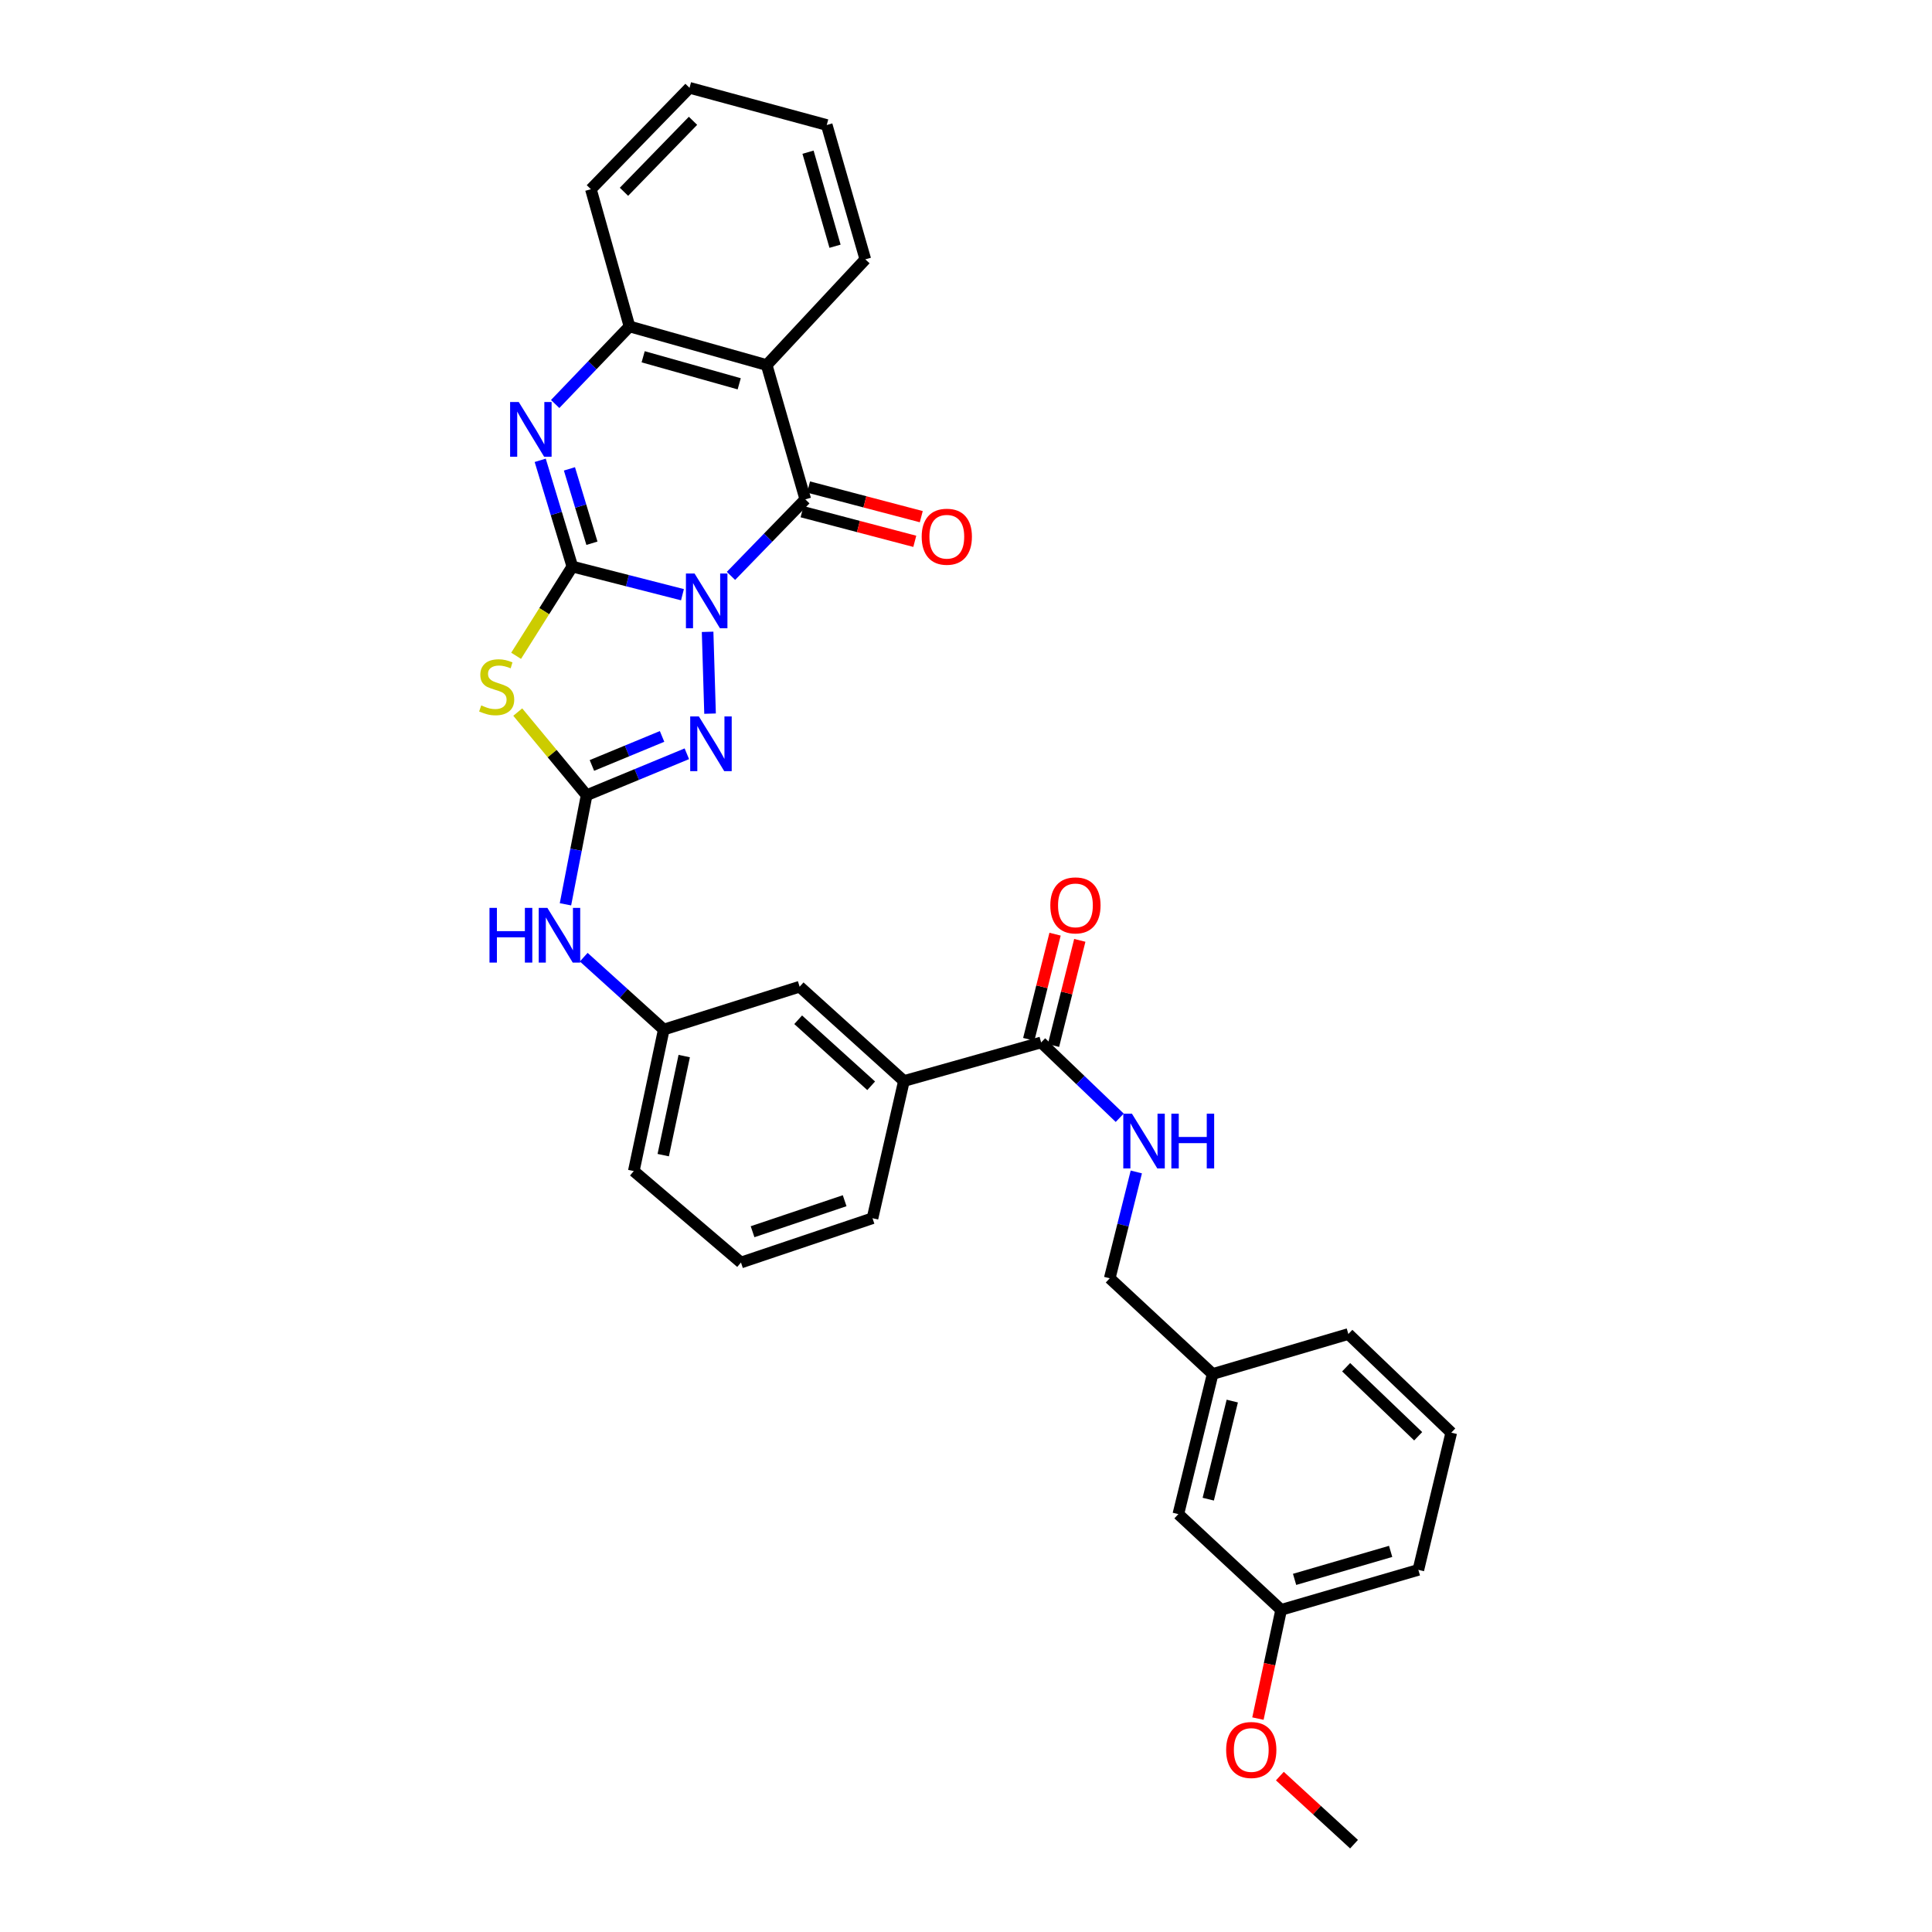<?xml version='1.0' encoding='iso-8859-1'?>
<svg version='1.1' baseProfile='full'
              xmlns='http://www.w3.org/2000/svg'
                      xmlns:rdkit='http://www.rdkit.org/xml'
                      xmlns:xlink='http://www.w3.org/1999/xlink'
                  xml:space='preserve'
width='1000px' height='1000px' viewBox='0 0 1000 1000'>
<!-- END OF HEADER -->
<rect style='opacity:1.0;fill:#FFFFFF;stroke:none' width='1000' height='1000' x='0' y='0'> </rect>
<path class='bond-0' d='M 353.243,307.821 L 324.743,300.537' style='fill:none;fill-rule:evenodd;stroke:#0000FF;stroke-width:6px;stroke-linecap:butt;stroke-linejoin:miter;stroke-opacity:1' />
<path class='bond-0' d='M 324.743,300.537 L 296.243,293.252' style='fill:none;fill-rule:evenodd;stroke:#000000;stroke-width:6px;stroke-linecap:butt;stroke-linejoin:miter;stroke-opacity:1' />
<path class='bond-1' d='M 378.349,298.081 L 397.589,278.272' style='fill:none;fill-rule:evenodd;stroke:#0000FF;stroke-width:6px;stroke-linecap:butt;stroke-linejoin:miter;stroke-opacity:1' />
<path class='bond-1' d='M 397.589,278.272 L 416.828,258.463' style='fill:none;fill-rule:evenodd;stroke:#000000;stroke-width:6px;stroke-linecap:butt;stroke-linejoin:miter;stroke-opacity:1' />
<path class='bond-3' d='M 366.257,327.034 L 367.524,369.378' style='fill:none;fill-rule:evenodd;stroke:#0000FF;stroke-width:6px;stroke-linecap:butt;stroke-linejoin:miter;stroke-opacity:1' />
<path class='bond-2' d='M 296.243,293.252 L 281.691,316.346' style='fill:none;fill-rule:evenodd;stroke:#000000;stroke-width:6px;stroke-linecap:butt;stroke-linejoin:miter;stroke-opacity:1' />
<path class='bond-2' d='M 281.691,316.346 L 267.139,339.44' style='fill:none;fill-rule:evenodd;stroke:#CCCC00;stroke-width:6px;stroke-linecap:butt;stroke-linejoin:miter;stroke-opacity:1' />
<path class='bond-5' d='M 296.243,293.252 L 287.928,265.756' style='fill:none;fill-rule:evenodd;stroke:#000000;stroke-width:6px;stroke-linecap:butt;stroke-linejoin:miter;stroke-opacity:1' />
<path class='bond-5' d='M 287.928,265.756 L 279.612,238.259' style='fill:none;fill-rule:evenodd;stroke:#0000FF;stroke-width:6px;stroke-linecap:butt;stroke-linejoin:miter;stroke-opacity:1' />
<path class='bond-5' d='M 306.381,281.183 L 300.56,261.936' style='fill:none;fill-rule:evenodd;stroke:#000000;stroke-width:6px;stroke-linecap:butt;stroke-linejoin:miter;stroke-opacity:1' />
<path class='bond-5' d='M 300.56,261.936 L 294.739,242.688' style='fill:none;fill-rule:evenodd;stroke:#0000FF;stroke-width:6px;stroke-linecap:butt;stroke-linejoin:miter;stroke-opacity:1' />
<path class='bond-6' d='M 416.828,258.463 L 396.842,188.951' style='fill:none;fill-rule:evenodd;stroke:#000000;stroke-width:6px;stroke-linecap:butt;stroke-linejoin:miter;stroke-opacity:1' />
<path class='bond-12' d='M 415.15,264.845 L 444.322,272.517' style='fill:none;fill-rule:evenodd;stroke:#000000;stroke-width:6px;stroke-linecap:butt;stroke-linejoin:miter;stroke-opacity:1' />
<path class='bond-12' d='M 444.322,272.517 L 473.494,280.189' style='fill:none;fill-rule:evenodd;stroke:#FF0000;stroke-width:6px;stroke-linecap:butt;stroke-linejoin:miter;stroke-opacity:1' />
<path class='bond-12' d='M 418.507,252.082 L 447.678,259.754' style='fill:none;fill-rule:evenodd;stroke:#000000;stroke-width:6px;stroke-linecap:butt;stroke-linejoin:miter;stroke-opacity:1' />
<path class='bond-12' d='M 447.678,259.754 L 476.85,267.426' style='fill:none;fill-rule:evenodd;stroke:#FF0000;stroke-width:6px;stroke-linecap:butt;stroke-linejoin:miter;stroke-opacity:1' />
<path class='bond-32' d='M 267.989,368.565 L 285.811,390.087' style='fill:none;fill-rule:evenodd;stroke:#CCCC00;stroke-width:6px;stroke-linecap:butt;stroke-linejoin:miter;stroke-opacity:1' />
<path class='bond-32' d='M 285.811,390.087 L 303.634,411.609' style='fill:none;fill-rule:evenodd;stroke:#000000;stroke-width:6px;stroke-linecap:butt;stroke-linejoin:miter;stroke-opacity:1' />
<path class='bond-4' d='M 355.51,390.15 L 329.572,400.879' style='fill:none;fill-rule:evenodd;stroke:#0000FF;stroke-width:6px;stroke-linecap:butt;stroke-linejoin:miter;stroke-opacity:1' />
<path class='bond-4' d='M 329.572,400.879 L 303.634,411.609' style='fill:none;fill-rule:evenodd;stroke:#000000;stroke-width:6px;stroke-linecap:butt;stroke-linejoin:miter;stroke-opacity:1' />
<path class='bond-4' d='M 342.685,381.174 L 324.528,388.684' style='fill:none;fill-rule:evenodd;stroke:#0000FF;stroke-width:6px;stroke-linecap:butt;stroke-linejoin:miter;stroke-opacity:1' />
<path class='bond-4' d='M 324.528,388.684 L 306.371,396.195' style='fill:none;fill-rule:evenodd;stroke:#000000;stroke-width:6px;stroke-linecap:butt;stroke-linejoin:miter;stroke-opacity:1' />
<path class='bond-9' d='M 303.634,411.609 L 298.158,439.839' style='fill:none;fill-rule:evenodd;stroke:#000000;stroke-width:6px;stroke-linecap:butt;stroke-linejoin:miter;stroke-opacity:1' />
<path class='bond-9' d='M 298.158,439.839 L 292.683,468.07' style='fill:none;fill-rule:evenodd;stroke:#0000FF;stroke-width:6px;stroke-linecap:butt;stroke-linejoin:miter;stroke-opacity:1' />
<path class='bond-33' d='M 287.353,209.11 L 306.586,189.038' style='fill:none;fill-rule:evenodd;stroke:#0000FF;stroke-width:6px;stroke-linecap:butt;stroke-linejoin:miter;stroke-opacity:1' />
<path class='bond-33' d='M 306.586,189.038 L 325.82,168.965' style='fill:none;fill-rule:evenodd;stroke:#000000;stroke-width:6px;stroke-linecap:butt;stroke-linejoin:miter;stroke-opacity:1' />
<path class='bond-7' d='M 396.842,188.951 L 325.82,168.965' style='fill:none;fill-rule:evenodd;stroke:#000000;stroke-width:6px;stroke-linecap:butt;stroke-linejoin:miter;stroke-opacity:1' />
<path class='bond-7' d='M 382.614,198.657 L 332.898,184.667' style='fill:none;fill-rule:evenodd;stroke:#000000;stroke-width:6px;stroke-linecap:butt;stroke-linejoin:miter;stroke-opacity:1' />
<path class='bond-17' d='M 396.842,188.951 L 447.893,134.235' style='fill:none;fill-rule:evenodd;stroke:#000000;stroke-width:6px;stroke-linecap:butt;stroke-linejoin:miter;stroke-opacity:1' />
<path class='bond-21' d='M 325.82,168.965 L 305.848,97.942' style='fill:none;fill-rule:evenodd;stroke:#000000;stroke-width:6px;stroke-linecap:butt;stroke-linejoin:miter;stroke-opacity:1' />
<path class='bond-8' d='M 538.887,539.562 L 467.865,559.534' style='fill:none;fill-rule:evenodd;stroke:#000000;stroke-width:6px;stroke-linecap:butt;stroke-linejoin:miter;stroke-opacity:1' />
<path class='bond-10' d='M 538.887,539.562 L 559.227,559.057' style='fill:none;fill-rule:evenodd;stroke:#000000;stroke-width:6px;stroke-linecap:butt;stroke-linejoin:miter;stroke-opacity:1' />
<path class='bond-10' d='M 559.227,559.057 L 579.568,578.552' style='fill:none;fill-rule:evenodd;stroke:#0000FF;stroke-width:6px;stroke-linecap:butt;stroke-linejoin:miter;stroke-opacity:1' />
<path class='bond-15' d='M 545.289,541.163 L 552.093,513.946' style='fill:none;fill-rule:evenodd;stroke:#000000;stroke-width:6px;stroke-linecap:butt;stroke-linejoin:miter;stroke-opacity:1' />
<path class='bond-15' d='M 552.093,513.946 L 558.898,486.73' style='fill:none;fill-rule:evenodd;stroke:#FF0000;stroke-width:6px;stroke-linecap:butt;stroke-linejoin:miter;stroke-opacity:1' />
<path class='bond-15' d='M 532.486,537.961 L 539.29,510.745' style='fill:none;fill-rule:evenodd;stroke:#000000;stroke-width:6px;stroke-linecap:butt;stroke-linejoin:miter;stroke-opacity:1' />
<path class='bond-15' d='M 539.29,510.745 L 546.095,483.529' style='fill:none;fill-rule:evenodd;stroke:#FF0000;stroke-width:6px;stroke-linecap:butt;stroke-linejoin:miter;stroke-opacity:1' />
<path class='bond-14' d='M 302.139,495.433 L 322.854,514.165' style='fill:none;fill-rule:evenodd;stroke:#0000FF;stroke-width:6px;stroke-linecap:butt;stroke-linejoin:miter;stroke-opacity:1' />
<path class='bond-14' d='M 322.854,514.165 L 343.57,532.897' style='fill:none;fill-rule:evenodd;stroke:#000000;stroke-width:6px;stroke-linecap:butt;stroke-linejoin:miter;stroke-opacity:1' />
<path class='bond-16' d='M 588.154,606.603 L 581.274,634.119' style='fill:none;fill-rule:evenodd;stroke:#0000FF;stroke-width:6px;stroke-linecap:butt;stroke-linejoin:miter;stroke-opacity:1' />
<path class='bond-16' d='M 581.274,634.119 L 574.395,661.635' style='fill:none;fill-rule:evenodd;stroke:#000000;stroke-width:6px;stroke-linecap:butt;stroke-linejoin:miter;stroke-opacity:1' />
<path class='bond-11' d='M 467.865,559.534 L 413.888,510.712' style='fill:none;fill-rule:evenodd;stroke:#000000;stroke-width:6px;stroke-linecap:butt;stroke-linejoin:miter;stroke-opacity:1' />
<path class='bond-11' d='M 450.915,561.998 L 413.132,527.822' style='fill:none;fill-rule:evenodd;stroke:#000000;stroke-width:6px;stroke-linecap:butt;stroke-linejoin:miter;stroke-opacity:1' />
<path class='bond-35' d='M 467.865,559.534 L 451.61,630.556' style='fill:none;fill-rule:evenodd;stroke:#000000;stroke-width:6px;stroke-linecap:butt;stroke-linejoin:miter;stroke-opacity:1' />
<path class='bond-13' d='M 413.888,510.712 L 343.57,532.897' style='fill:none;fill-rule:evenodd;stroke:#000000;stroke-width:6px;stroke-linecap:butt;stroke-linejoin:miter;stroke-opacity:1' />
<path class='bond-26' d='M 343.57,532.897 L 328.048,606.149' style='fill:none;fill-rule:evenodd;stroke:#000000;stroke-width:6px;stroke-linecap:butt;stroke-linejoin:miter;stroke-opacity:1' />
<path class='bond-26' d='M 354.152,546.621 L 343.287,597.897' style='fill:none;fill-rule:evenodd;stroke:#000000;stroke-width:6px;stroke-linecap:butt;stroke-linejoin:miter;stroke-opacity:1' />
<path class='bond-19' d='M 574.395,661.635 L 627.667,711.176' style='fill:none;fill-rule:evenodd;stroke:#000000;stroke-width:6px;stroke-linecap:butt;stroke-linejoin:miter;stroke-opacity:1' />
<path class='bond-30' d='M 447.893,134.235 L 427.921,64.7' style='fill:none;fill-rule:evenodd;stroke:#000000;stroke-width:6px;stroke-linecap:butt;stroke-linejoin:miter;stroke-opacity:1' />
<path class='bond-30' d='M 432.213,127.448 L 418.233,78.774' style='fill:none;fill-rule:evenodd;stroke:#000000;stroke-width:6px;stroke-linecap:butt;stroke-linejoin:miter;stroke-opacity:1' />
<path class='bond-18' d='M 609.91,783.709 L 627.667,711.176' style='fill:none;fill-rule:evenodd;stroke:#000000;stroke-width:6px;stroke-linecap:butt;stroke-linejoin:miter;stroke-opacity:1' />
<path class='bond-18' d='M 625.392,775.967 L 637.822,725.194' style='fill:none;fill-rule:evenodd;stroke:#000000;stroke-width:6px;stroke-linecap:butt;stroke-linejoin:miter;stroke-opacity:1' />
<path class='bond-20' d='M 609.91,783.709 L 663.116,833.257' style='fill:none;fill-rule:evenodd;stroke:#000000;stroke-width:6px;stroke-linecap:butt;stroke-linejoin:miter;stroke-opacity:1' />
<path class='bond-27' d='M 627.667,711.176 L 697.905,690.486' style='fill:none;fill-rule:evenodd;stroke:#000000;stroke-width:6px;stroke-linecap:butt;stroke-linejoin:miter;stroke-opacity:1' />
<path class='bond-22' d='M 663.116,833.257 L 657.11,861.397' style='fill:none;fill-rule:evenodd;stroke:#000000;stroke-width:6px;stroke-linecap:butt;stroke-linejoin:miter;stroke-opacity:1' />
<path class='bond-22' d='M 657.11,861.397 L 651.105,889.537' style='fill:none;fill-rule:evenodd;stroke:#FF0000;stroke-width:6px;stroke-linecap:butt;stroke-linejoin:miter;stroke-opacity:1' />
<path class='bond-36' d='M 663.116,833.257 L 734.138,812.559' style='fill:none;fill-rule:evenodd;stroke:#000000;stroke-width:6px;stroke-linecap:butt;stroke-linejoin:miter;stroke-opacity:1' />
<path class='bond-36' d='M 670.077,817.482 L 719.793,802.994' style='fill:none;fill-rule:evenodd;stroke:#000000;stroke-width:6px;stroke-linecap:butt;stroke-linejoin:miter;stroke-opacity:1' />
<path class='bond-34' d='M 305.848,97.942 L 356.899,45.455' style='fill:none;fill-rule:evenodd;stroke:#000000;stroke-width:6px;stroke-linecap:butt;stroke-linejoin:miter;stroke-opacity:1' />
<path class='bond-34' d='M 322.966,99.271 L 358.701,62.529' style='fill:none;fill-rule:evenodd;stroke:#000000;stroke-width:6px;stroke-linecap:butt;stroke-linejoin:miter;stroke-opacity:1' />
<path class='bond-29' d='M 662.459,919.302 L 681.652,936.924' style='fill:none;fill-rule:evenodd;stroke:#FF0000;stroke-width:6px;stroke-linecap:butt;stroke-linejoin:miter;stroke-opacity:1' />
<path class='bond-29' d='M 681.652,936.924 L 700.845,954.545' style='fill:none;fill-rule:evenodd;stroke:#000000;stroke-width:6px;stroke-linecap:butt;stroke-linejoin:miter;stroke-opacity:1' />
<path class='bond-23' d='M 451.61,630.556 L 383.528,653.482' style='fill:none;fill-rule:evenodd;stroke:#000000;stroke-width:6px;stroke-linecap:butt;stroke-linejoin:miter;stroke-opacity:1' />
<path class='bond-23' d='M 437.186,621.488 L 389.528,637.537' style='fill:none;fill-rule:evenodd;stroke:#000000;stroke-width:6px;stroke-linecap:butt;stroke-linejoin:miter;stroke-opacity:1' />
<path class='bond-24' d='M 383.528,653.482 L 328.048,606.149' style='fill:none;fill-rule:evenodd;stroke:#000000;stroke-width:6px;stroke-linecap:butt;stroke-linejoin:miter;stroke-opacity:1' />
<path class='bond-25' d='M 751.17,741.537 L 697.905,690.486' style='fill:none;fill-rule:evenodd;stroke:#000000;stroke-width:6px;stroke-linecap:butt;stroke-linejoin:miter;stroke-opacity:1' />
<path class='bond-25' d='M 734.049,743.407 L 696.763,707.671' style='fill:none;fill-rule:evenodd;stroke:#000000;stroke-width:6px;stroke-linecap:butt;stroke-linejoin:miter;stroke-opacity:1' />
<path class='bond-28' d='M 751.17,741.537 L 734.138,812.559' style='fill:none;fill-rule:evenodd;stroke:#000000;stroke-width:6px;stroke-linecap:butt;stroke-linejoin:miter;stroke-opacity:1' />
<path class='bond-31' d='M 427.921,64.7 L 356.899,45.455' style='fill:none;fill-rule:evenodd;stroke:#000000;stroke-width:6px;stroke-linecap:butt;stroke-linejoin:miter;stroke-opacity:1' />
<path  class='atom-0' d='M 359.517 296.865
L 368.797 311.865
Q 369.717 313.345, 371.197 316.025
Q 372.677 318.705, 372.757 318.865
L 372.757 296.865
L 376.517 296.865
L 376.517 325.185
L 372.637 325.185
L 362.677 308.785
Q 361.517 306.865, 360.277 304.665
Q 359.077 302.465, 358.717 301.785
L 358.717 325.185
L 355.037 325.185
L 355.037 296.865
L 359.517 296.865
' fill='#0000FF'/>
<path  class='atom-3' d='M 249.085 365.116
Q 249.405 365.236, 250.725 365.796
Q 252.045 366.356, 253.485 366.716
Q 254.965 367.036, 256.405 367.036
Q 259.085 367.036, 260.645 365.756
Q 262.205 364.436, 262.205 362.156
Q 262.205 360.596, 261.405 359.636
Q 260.645 358.676, 259.445 358.156
Q 258.245 357.636, 256.245 357.036
Q 253.725 356.276, 252.205 355.556
Q 250.725 354.836, 249.645 353.316
Q 248.605 351.796, 248.605 349.236
Q 248.605 345.676, 251.005 343.476
Q 253.445 341.276, 258.245 341.276
Q 261.525 341.276, 265.245 342.836
L 264.325 345.916
Q 260.925 344.516, 258.365 344.516
Q 255.605 344.516, 254.085 345.676
Q 252.565 346.796, 252.605 348.756
Q 252.605 350.276, 253.365 351.196
Q 254.165 352.116, 255.285 352.636
Q 256.445 353.156, 258.365 353.756
Q 260.925 354.556, 262.445 355.356
Q 263.965 356.156, 265.045 357.796
Q 266.165 359.396, 266.165 362.156
Q 266.165 366.076, 263.525 368.196
Q 260.925 370.276, 256.565 370.276
Q 254.045 370.276, 252.125 369.716
Q 250.245 369.196, 248.005 368.276
L 249.085 365.116
' fill='#CCCC00'/>
<path  class='atom-4' d='M 361.732 370.827
L 371.012 385.827
Q 371.932 387.307, 373.412 389.987
Q 374.892 392.667, 374.972 392.827
L 374.972 370.827
L 378.732 370.827
L 378.732 399.147
L 374.852 399.147
L 364.892 382.747
Q 363.732 380.827, 362.492 378.627
Q 361.292 376.427, 360.932 375.747
L 360.932 399.147
L 357.252 399.147
L 357.252 370.827
L 361.732 370.827
' fill='#0000FF'/>
<path  class='atom-6' d='M 268.509 208.085
L 277.789 223.085
Q 278.709 224.565, 280.189 227.245
Q 281.669 229.925, 281.749 230.085
L 281.749 208.085
L 285.509 208.085
L 285.509 236.405
L 281.629 236.405
L 271.669 220.005
Q 270.509 218.085, 269.269 215.885
Q 268.069 213.685, 267.709 213.005
L 267.709 236.405
L 264.029 236.405
L 264.029 208.085
L 268.509 208.085
' fill='#0000FF'/>
<path  class='atom-10' d='M 253.359 469.915
L 257.199 469.915
L 257.199 481.955
L 271.679 481.955
L 271.679 469.915
L 275.519 469.915
L 275.519 498.235
L 271.679 498.235
L 271.679 485.155
L 257.199 485.155
L 257.199 498.235
L 253.359 498.235
L 253.359 469.915
' fill='#0000FF'/>
<path  class='atom-10' d='M 283.319 469.915
L 292.599 484.915
Q 293.519 486.395, 294.999 489.075
Q 296.479 491.755, 296.559 491.915
L 296.559 469.915
L 300.319 469.915
L 300.319 498.235
L 296.439 498.235
L 286.479 481.835
Q 285.319 479.915, 284.079 477.715
Q 282.879 475.515, 282.519 474.835
L 282.519 498.235
L 278.839 498.235
L 278.839 469.915
L 283.319 469.915
' fill='#0000FF'/>
<path  class='atom-11' d='M 585.892 576.453
L 595.172 591.453
Q 596.092 592.933, 597.572 595.613
Q 599.052 598.293, 599.132 598.453
L 599.132 576.453
L 602.892 576.453
L 602.892 604.773
L 599.012 604.773
L 589.052 588.373
Q 587.892 586.453, 586.652 584.253
Q 585.452 582.053, 585.092 581.373
L 585.092 604.773
L 581.412 604.773
L 581.412 576.453
L 585.892 576.453
' fill='#0000FF'/>
<path  class='atom-11' d='M 606.292 576.453
L 610.132 576.453
L 610.132 588.493
L 624.612 588.493
L 624.612 576.453
L 628.452 576.453
L 628.452 604.773
L 624.612 604.773
L 624.612 591.693
L 610.132 591.693
L 610.132 604.773
L 606.292 604.773
L 606.292 576.453
' fill='#0000FF'/>
<path  class='atom-13' d='M 477.065 277.804
Q 477.065 271.004, 480.425 267.204
Q 483.785 263.404, 490.065 263.404
Q 496.345 263.404, 499.705 267.204
Q 503.065 271.004, 503.065 277.804
Q 503.065 284.684, 499.665 288.604
Q 496.265 292.484, 490.065 292.484
Q 483.825 292.484, 480.425 288.604
Q 477.065 284.724, 477.065 277.804
M 490.065 289.284
Q 494.385 289.284, 496.705 286.404
Q 499.065 283.484, 499.065 277.804
Q 499.065 272.244, 496.705 269.444
Q 494.385 266.604, 490.065 266.604
Q 485.745 266.604, 483.385 269.404
Q 481.065 272.204, 481.065 277.804
Q 481.065 283.524, 483.385 286.404
Q 485.745 289.284, 490.065 289.284
' fill='#FF0000'/>
<path  class='atom-16' d='M 543.644 468.62
Q 543.644 461.82, 547.004 458.02
Q 550.364 454.22, 556.644 454.22
Q 562.924 454.22, 566.284 458.02
Q 569.644 461.82, 569.644 468.62
Q 569.644 475.5, 566.244 479.42
Q 562.844 483.3, 556.644 483.3
Q 550.404 483.3, 547.004 479.42
Q 543.644 475.54, 543.644 468.62
M 556.644 480.1
Q 560.964 480.1, 563.284 477.22
Q 565.644 474.3, 565.644 468.62
Q 565.644 463.06, 563.284 460.26
Q 560.964 457.42, 556.644 457.42
Q 552.324 457.42, 549.964 460.22
Q 547.644 463.02, 547.644 468.62
Q 547.644 474.34, 549.964 477.22
Q 552.324 480.1, 556.644 480.1
' fill='#FF0000'/>
<path  class='atom-23' d='M 634.653 905.789
Q 634.653 898.989, 638.013 895.189
Q 641.373 891.389, 647.653 891.389
Q 653.933 891.389, 657.293 895.189
Q 660.653 898.989, 660.653 905.789
Q 660.653 912.669, 657.253 916.589
Q 653.853 920.469, 647.653 920.469
Q 641.413 920.469, 638.013 916.589
Q 634.653 912.709, 634.653 905.789
M 647.653 917.269
Q 651.973 917.269, 654.293 914.389
Q 656.653 911.469, 656.653 905.789
Q 656.653 900.229, 654.293 897.429
Q 651.973 894.589, 647.653 894.589
Q 643.333 894.589, 640.973 897.389
Q 638.653 900.189, 638.653 905.789
Q 638.653 911.509, 640.973 914.389
Q 643.333 917.269, 647.653 917.269
' fill='#FF0000'/>
</svg>
